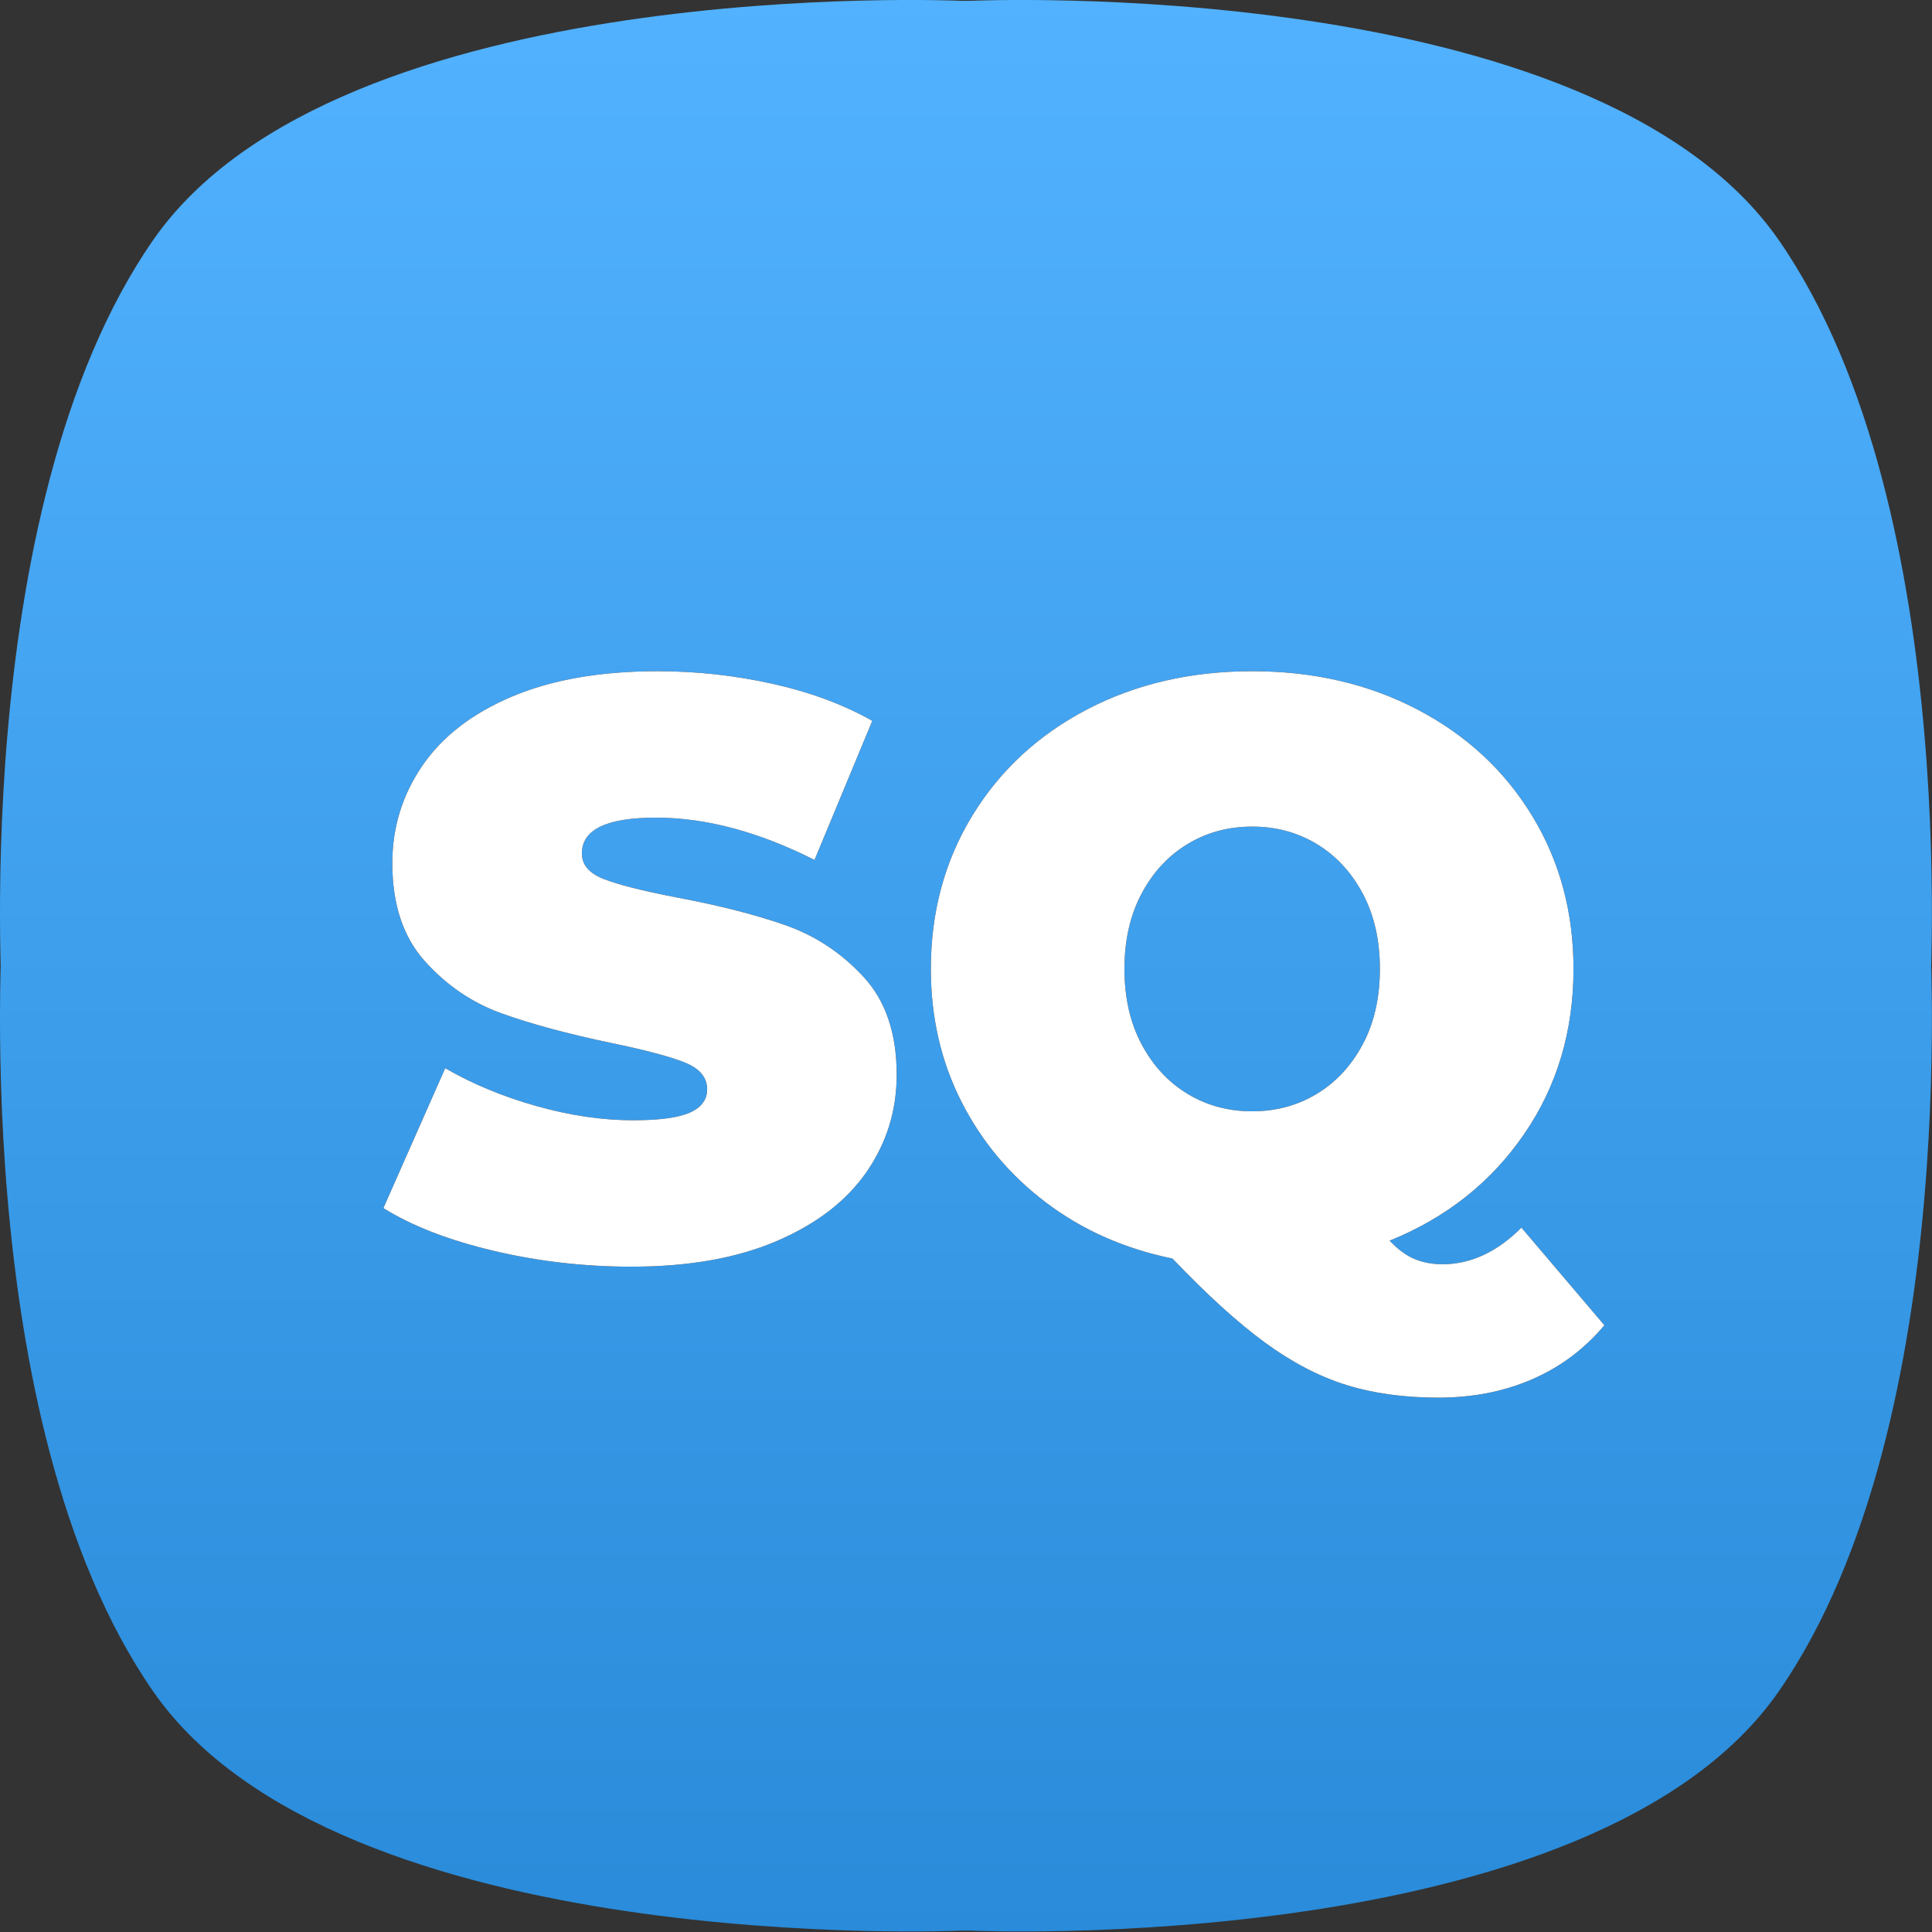 <?xml version="1.0" encoding="UTF-8"?>
<svg width="57px" height="57px" viewBox="0 0 57 57" version="1.1" xmlns="http://www.w3.org/2000/svg" xmlns:xlink="http://www.w3.org/1999/xlink">
    <rect x="0" y="0" width="57" height="57" fill="#333333" stroke="none"/>
    <!-- Generator: Sketch 63.1 (92452) - https://sketch.com -->
    <title>sq</title>
    <desc>Created with Sketch.</desc>
    <defs>
        <linearGradient x1="50%" y1="0%" x2="50%" y2="100%" id="linearGradient-1">
            <stop stop-color="#52B2FF" offset="0%"></stop>
            <stop stop-color="#298BD9" offset="100%"></stop>
        </linearGradient>
        <path d="M7.632,23.384 C9.312,23.384 10.74,23.132 11.916,22.628 C13.092,22.124 13.976,21.444 14.568,20.588 C15.16,19.732 15.456,18.776 15.456,17.72 C15.456,16.504 15.132,15.544 14.484,14.84 C13.836,14.136 13.072,13.628 12.192,13.316 C11.312,13.004 10.232,12.728 8.952,12.488 C7.96,12.296 7.248,12.116 6.816,11.948 C6.384,11.78 6.168,11.528 6.168,11.192 C6.168,10.488 6.896,10.136 8.352,10.136 C9.824,10.136 11.384,10.552 13.032,11.384 L13.032,11.384 L14.736,7.28 C13.888,6.8 12.908,6.436 11.796,6.188 C10.684,5.94 9.552,5.816 8.4,5.816 C6.72,5.816 5.292,6.064 4.116,6.56 C2.94,7.056 2.056,7.736 1.464,8.6 C0.872,9.464 0.576,10.424 0.576,11.48 C0.576,12.696 0.896,13.66 1.536,14.372 C2.176,15.084 2.928,15.596 3.792,15.908 C4.656,16.22 5.736,16.512 7.032,16.784 C8.04,16.992 8.764,17.184 9.204,17.36 C9.644,17.536 9.864,17.8 9.864,18.152 C9.864,18.456 9.696,18.684 9.36,18.836 C9.024,18.988 8.464,19.064 7.68,19.064 C6.768,19.064 5.816,18.924 4.824,18.644 C3.832,18.364 2.936,17.992 2.136,17.528 L2.136,17.528 L0.312,21.656 C1.16,22.184 2.244,22.604 3.564,22.916 C4.884,23.228 6.24,23.384 7.632,23.384 Z M31.44,27.248 C32.448,27.248 33.368,27.068 34.2,26.708 C35.032,26.348 35.744,25.816 36.336,25.112 L36.336,25.112 L33.888,22.232 C33.168,22.952 32.392,23.312 31.56,23.312 C31.256,23.312 30.98,23.26 30.732,23.156 C30.484,23.052 30.24,22.872 30,22.616 C31.664,21.944 32.984,20.9 33.96,19.484 C34.936,18.068 35.424,16.44 35.424,14.6 C35.424,12.92 35.016,11.412 34.2,10.076 C33.384,8.74 32.256,7.696 30.816,6.944 C29.376,6.192 27.752,5.816 25.944,5.816 C24.136,5.816 22.512,6.192 21.072,6.944 C19.632,7.696 18.504,8.74 17.688,10.076 C16.872,11.412 16.464,12.92 16.464,14.6 C16.464,16.024 16.764,17.328 17.364,18.512 C17.964,19.696 18.8,20.692 19.872,21.5 C20.944,22.308 22.184,22.856 23.592,23.144 C24.616,24.216 25.528,25.044 26.328,25.628 C27.128,26.212 27.928,26.628 28.728,26.876 C29.528,27.124 30.432,27.248 31.44,27.248 Z M25.944,18.8 C25.24,18.8 24.604,18.628 24.036,18.284 C23.468,17.94 23.016,17.452 22.68,16.82 C22.344,16.188 22.176,15.448 22.176,14.6 C22.176,13.752 22.344,13.012 22.68,12.38 C23.016,11.748 23.468,11.26 24.036,10.916 C24.604,10.572 25.24,10.4 25.944,10.4 C26.648,10.4 27.284,10.572 27.852,10.916 C28.42,11.26 28.872,11.748 29.208,12.38 C29.544,13.012 29.712,13.752 29.712,14.6 C29.712,15.448 29.544,16.188 29.208,16.82 C28.872,17.452 28.42,17.94 27.852,18.284 C27.284,18.628 26.648,18.8 25.944,18.8 Z" id="path-2"></path>
    </defs>
    <g id="Page-1" stroke="none" stroke-width="1" fill="none" fill-rule="evenodd">
        <g id="sq" fill-rule="nonzero">
            <path d="M0.096,26.777 C0.096,26.777 -1.042,41.877 4.514,49.895 C9.984,57.783 28.346,56.96 28.346,56.96 L28.651,56.96 C28.651,56.96 47.013,57.784 52.483,49.895 C58.04,41.881 56.901,26.777 56.901,26.777 L56.901,30.207 C56.901,30.207 58.039,15.107 52.483,7.089 C47.013,-0.799 28.651,0.024 28.651,0.024 L28.346,0.024 C28.346,0.024 9.984,-0.8 4.514,7.089 C-1.042,15.103 0.096,30.207 0.096,30.207" id="Path_11" fill="url(#linearGradient-1)"></path>
            <g id="SQ" transform="translate(10.999, 13.987)">
                <g>
                    <use fill="#000000" xlink:href="#path-2"></use>
                    <use fill="#FFFFFF" xlink:href="#path-2"></use>
                </g>
            </g>
        </g>
    </g>
</svg>